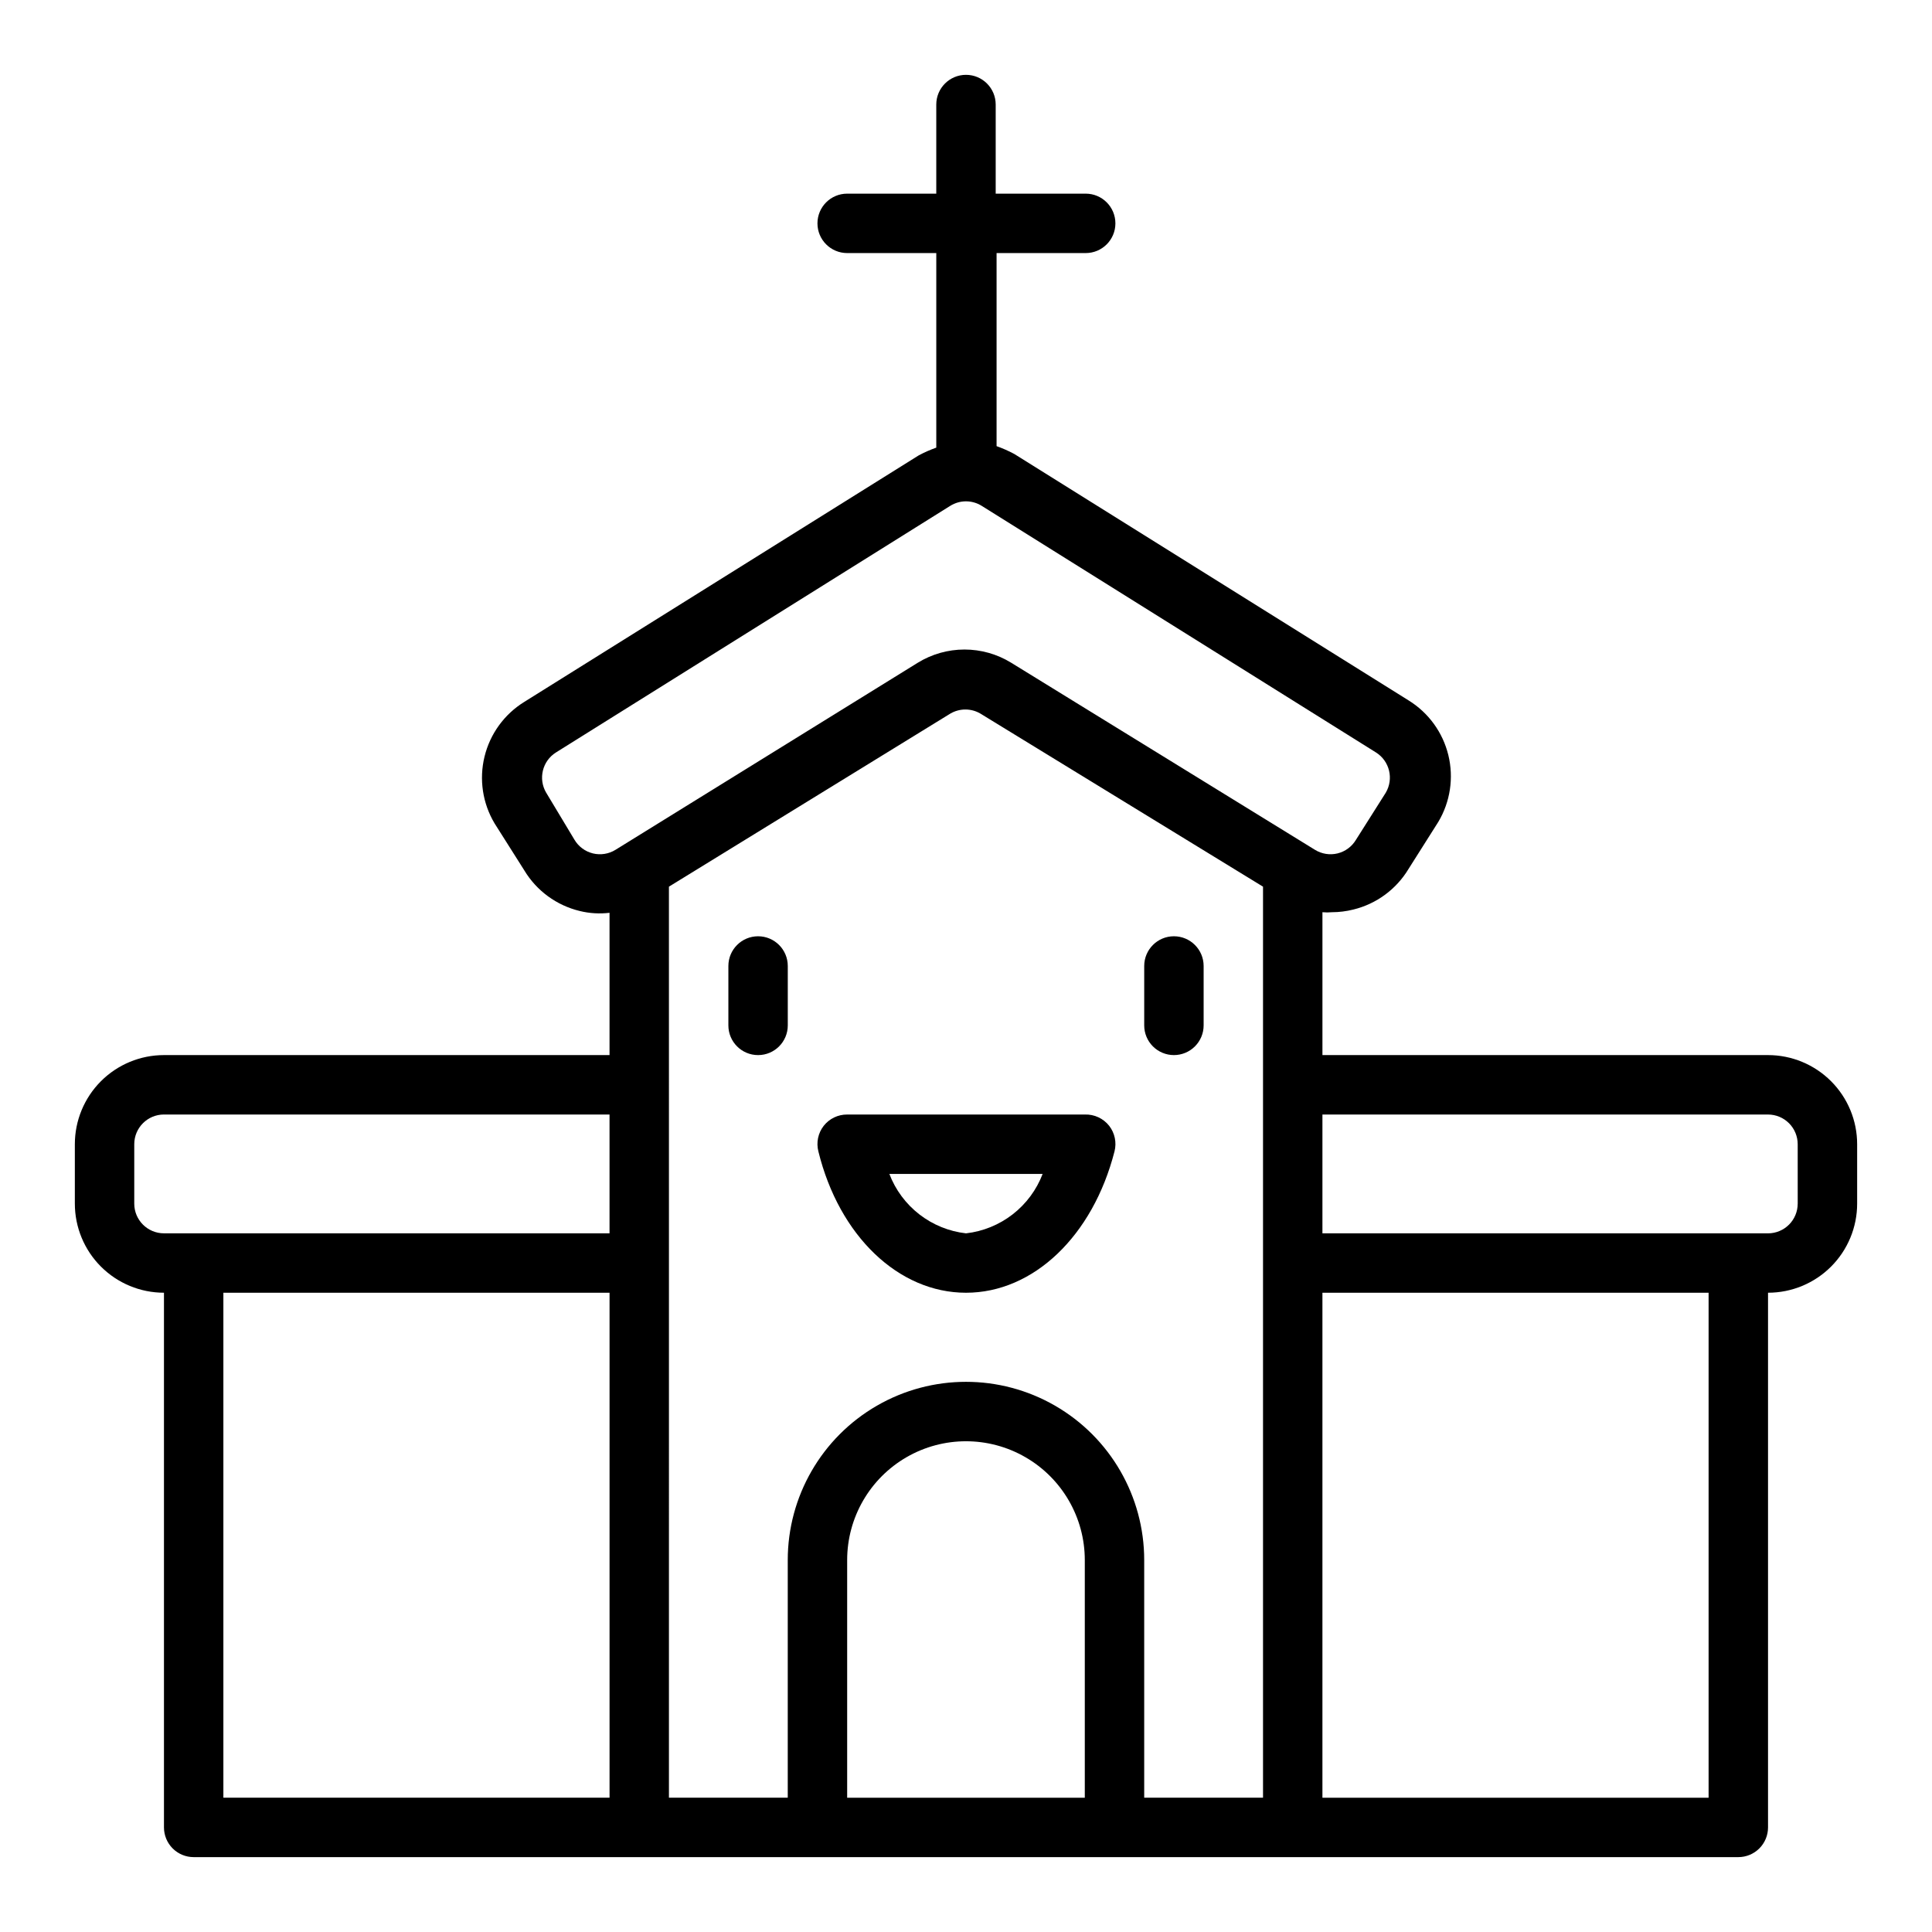 <?xml version="1.0" encoding="UTF-8"?>
<!-- Uploaded to: ICON Repo, www.svgrepo.com, Generator: ICON Repo Mixer Tools -->
<svg fill="#000000" width="800px" height="800px" version="1.1" viewBox="144 144 512 512" xmlns="http://www.w3.org/2000/svg">
 <g>
  <path d="m352.77 415.74v-15.742c0-4.348-3.523-7.875-7.871-7.875-4.348 0-7.871 3.527-7.871 7.875v15.742c0 4.348 3.523 7.871 7.871 7.871 4.348 0 7.871-3.523 7.871-7.871z"/>
  <path d="m455.1 423.61c2.09 0 4.09-0.828 5.566-2.305 1.477-1.477 2.309-3.477 2.309-5.566v-15.742c0-4.348-3.527-7.875-7.875-7.875-4.348 0-7.871 3.527-7.871 7.875v15.742c0 2.09 0.828 4.09 2.305 5.566 1.477 1.477 3.481 2.305 5.566 2.305z"/>
  <path d="m400 486.59c17.871 0 33.613-15.035 39.359-37.473v0.004c0.598-2.356 0.074-4.856-1.418-6.769-1.551-1.969-3.949-3.082-6.453-2.992h-62.977c-2.426-0.016-4.719 1.09-6.219 2.992-1.492 1.914-2.016 4.414-1.418 6.769 5.512 22.434 21.254 37.469 39.125 37.469zm20.309-31.488c-1.617 4.234-4.367 7.941-7.949 10.719-3.582 2.777-7.859 4.516-12.359 5.027-4.504-0.512-8.781-2.25-12.363-5.027-3.582-2.777-6.332-6.484-7.949-10.719z"/>
  <path d="m612.54 423.61h-118.08v-37.863c0.84 0.078 1.684 0.078 2.519 0 1.914-0.004 3.816-0.242 5.668-0.707 6.125-1.496 11.398-5.379 14.645-10.785l7.871-12.438c3.176-5.328 4.133-11.688 2.66-17.711-1.473-6.027-5.254-11.23-10.531-14.488l-104.54-65.336h-0.004c-1.496-0.797-3.047-1.48-4.644-2.047v-51.168h23.617c4.348 0 7.871-3.523 7.871-7.871 0-4.348-3.523-7.875-7.871-7.875h-23.852v-23.613c0-4.348-3.523-7.875-7.871-7.875s-7.875 3.527-7.875 7.875v23.613h-23.613c-4.348 0-7.875 3.527-7.875 7.875 0 4.348 3.527 7.871 7.875 7.871h23.617v51.562h-0.004c-1.594 0.566-3.148 1.25-4.644 2.047l-104.54 65.336c-5.277 3.258-9.059 8.461-10.531 14.484-1.473 6.027-0.52 12.387 2.66 17.711l7.871 12.438v0.004c3.266 5.422 8.566 9.305 14.723 10.781 2.574 0.629 5.238 0.789 7.871 0.473v37.707h-118.08c-6.262 0-12.27 2.488-16.699 6.918-4.43 4.43-6.918 10.438-6.918 16.699v15.746c0 6.262 2.488 12.27 6.918 16.695 4.43 4.43 10.438 6.918 16.699 6.918v141.7c0 2.086 0.832 4.09 2.305 5.566 1.477 1.473 3.481 2.305 5.566 2.305h409.35c2.086 0 4.09-0.832 5.566-2.305 1.477-1.477 2.305-3.481 2.305-5.566v-141.7c6.262 0 12.27-2.488 16.699-6.918 4.43-4.426 6.918-10.434 6.918-16.695v-15.746c0-6.262-2.488-12.27-6.918-16.699-4.43-4.43-10.438-6.918-16.699-6.918zm-311.42-53.449c-2.047-0.504-3.805-1.809-4.879-3.621l-7.477-12.438h-0.004c-2.191-3.684-1.035-8.441 2.598-10.707l104.46-65.336h0.004c2.551-1.598 5.789-1.598 8.344 0l104.46 65.336c3.633 2.266 4.789 7.023 2.598 10.707l-7.871 12.438c-1.078 1.812-2.836 3.117-4.883 3.621-2.039 0.496-4.191 0.156-5.981-0.945l-80.531-49.594c-3.719-2.285-7.996-3.492-12.359-3.492s-8.641 1.207-12.359 3.492l-80.137 49.594c-1.789 1.102-3.941 1.441-5.984 0.945zm-121.54 92.812v-15.746c0-4.348 3.523-7.871 7.871-7.871h118.08v31.488h-118.08c-4.348 0-7.871-3.523-7.871-7.871zm23.617 23.617 102.34-0.004v133.82h-102.34zm118.08-7.871-0.004-99.742 74.625-45.895h0.004c2.434-1.406 5.434-1.406 7.871 0l74.941 45.895v241.43h-31.488v-62.977c0-16.871-9.004-32.465-23.617-40.902s-32.617-8.438-47.23 0c-14.613 8.438-23.617 24.031-23.617 40.902v62.977h-31.488zm47.23 141.7v-62.98c0-11.25 6-21.645 15.742-27.27 9.742-5.625 21.746-5.625 31.488 0 9.742 5.625 15.746 16.02 15.746 27.27v62.977zm228.29 0-102.34-0.004v-133.82h102.34zm23.617-157.44h-0.004c0 2.086-0.828 4.09-2.305 5.566-1.477 1.473-3.477 2.305-5.566 2.305h-118.08v-31.488h118.08c2.09 0 4.09 0.828 5.566 2.305 1.477 1.477 2.305 3.481 2.305 5.566z"/>
 </g>
</svg>